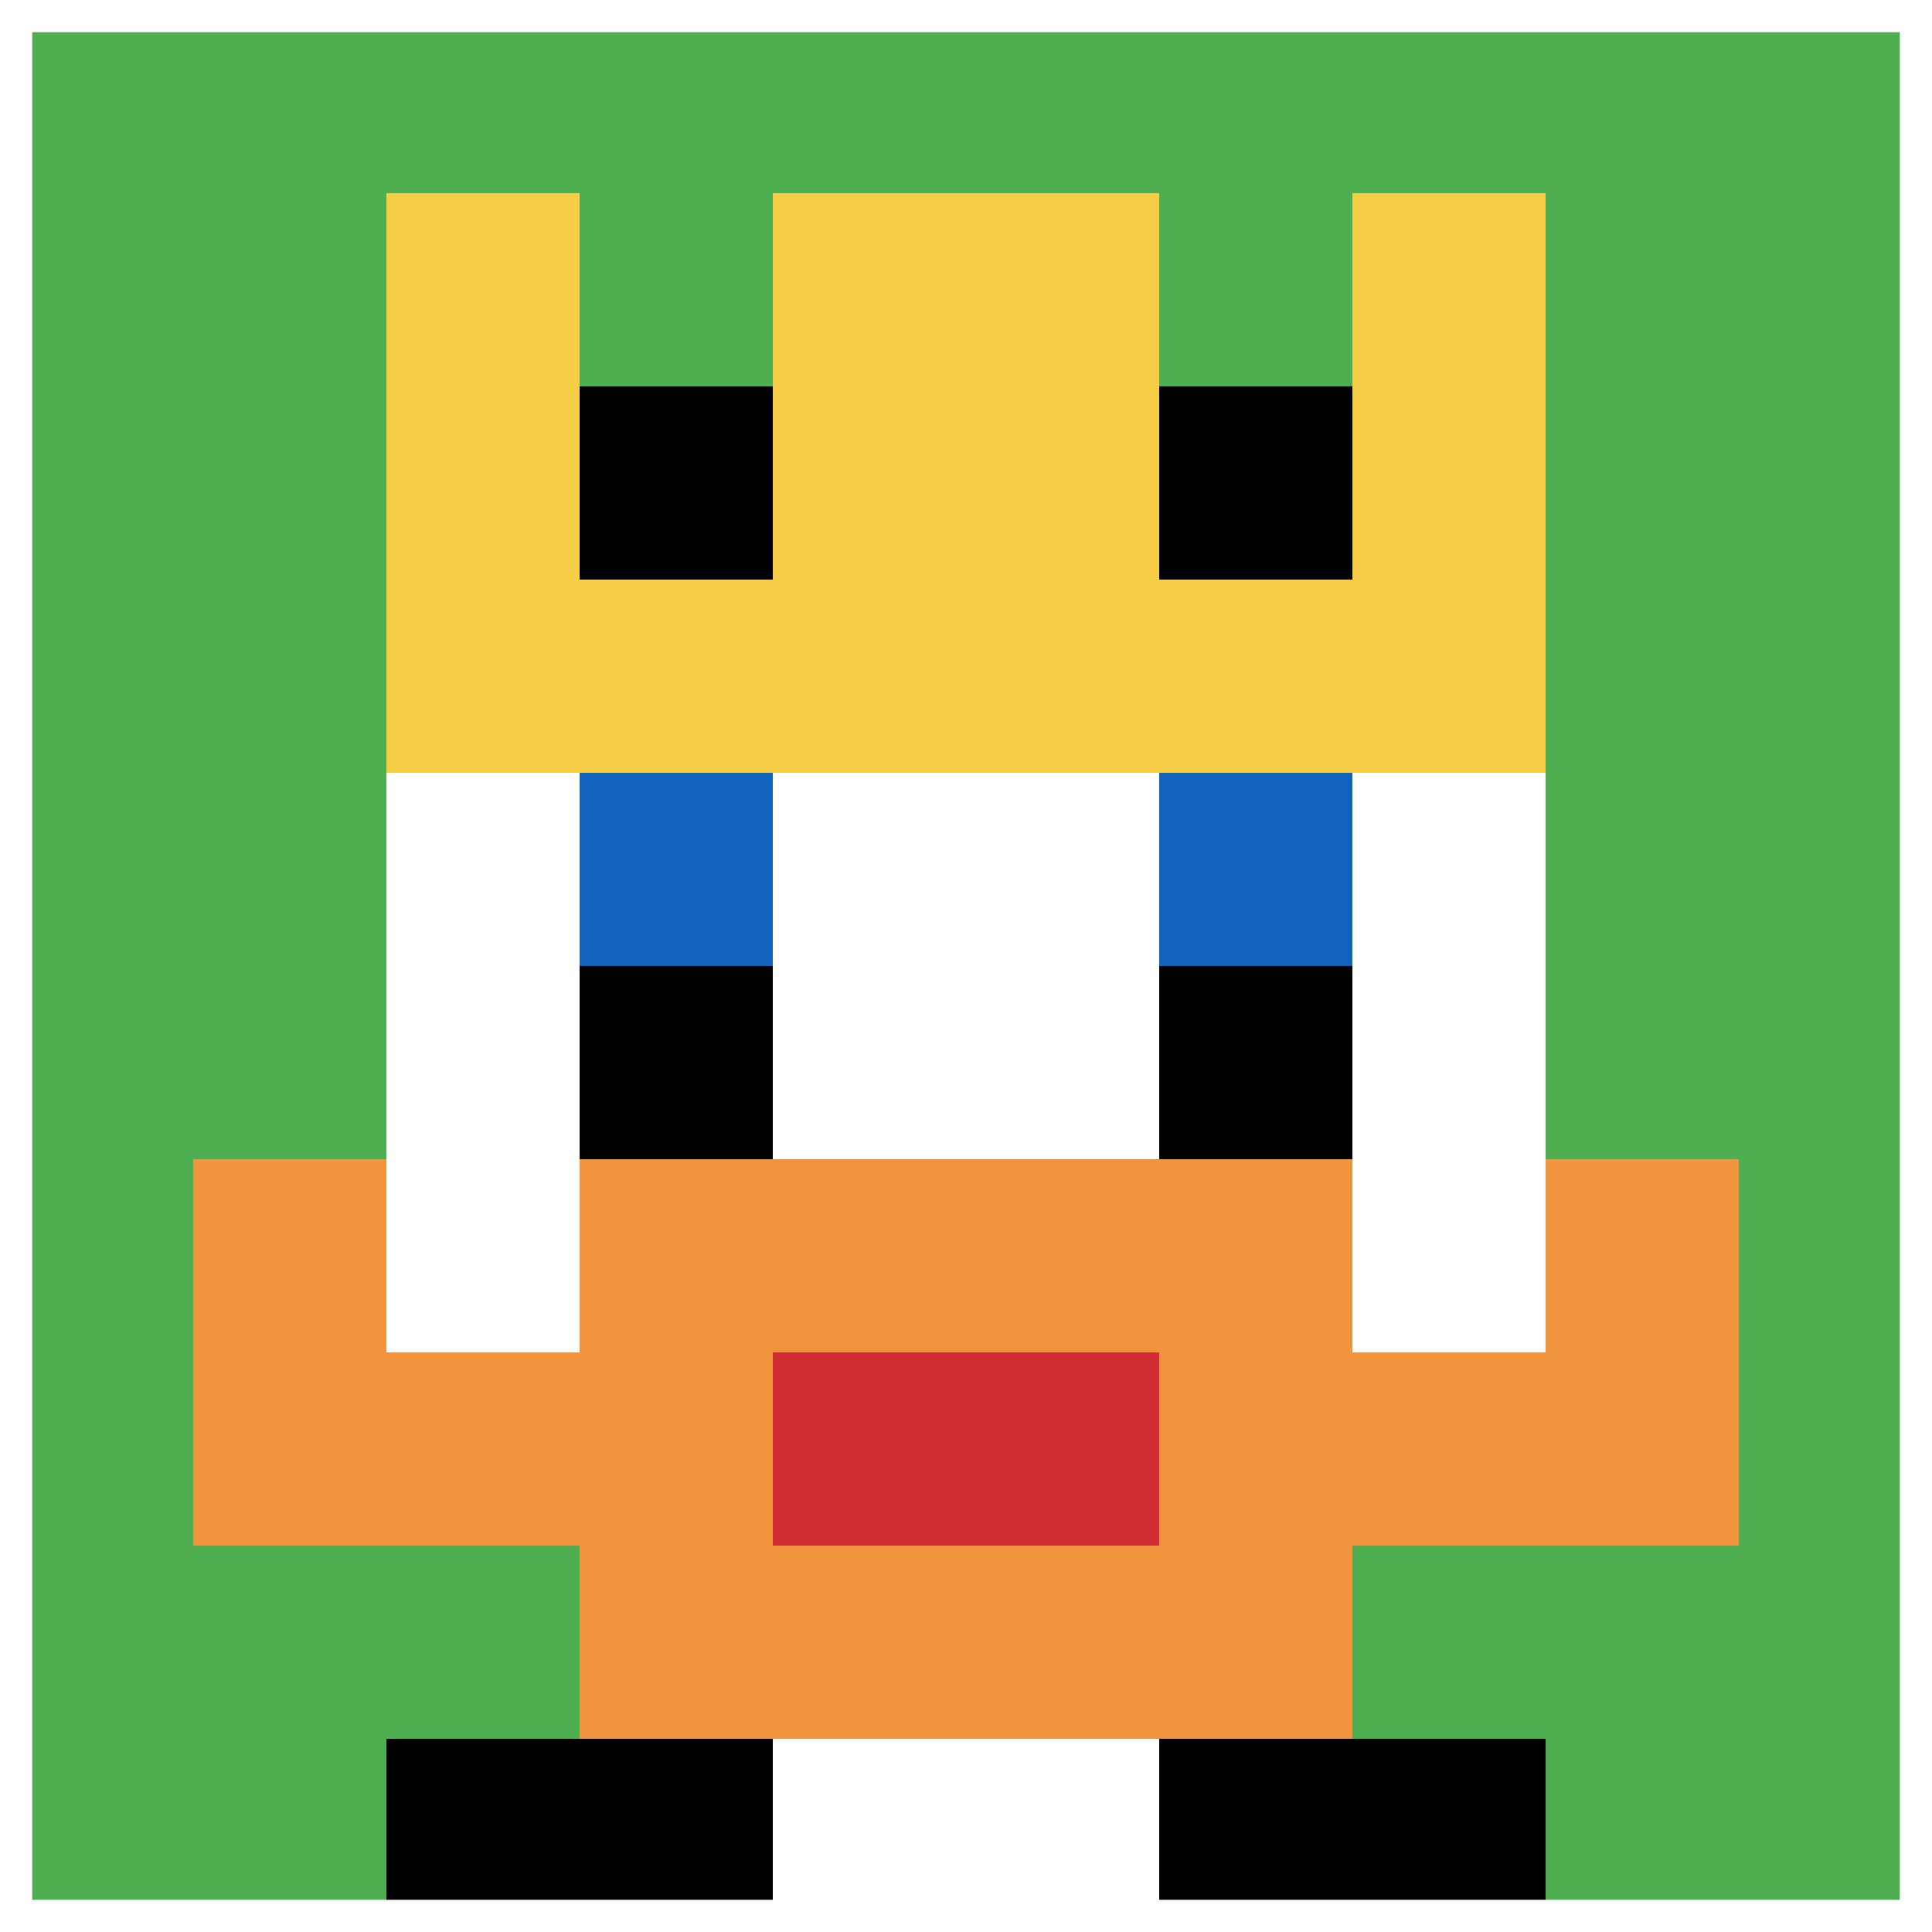 <svg xmlns="http://www.w3.org/2000/svg" version="1.1" width="281" height="281"><title>'goose-pfp-739706' by Dmitri Cherniak</title><desc>seed=739706
backgroundColor=#ffffff
padding=20
innerPadding=0
timeout=2700
dimension=1
border=true
Save=function (){return n.handleSave()}
frame=812

Rendered at Wed Oct 04 2023 10:45:33 GMT+0800 (中国标准时间)
Generated in 1ms
</desc><defs></defs><rect width="100%" height="100%" fill="#ffffff"></rect><g><g id="0-0"><rect x="0" y="0" height="281" width="281" fill="#4FAE4F"></rect><g><rect id="0-0-3-2-4-7" x="84.3" y="56.2" width="112.4" height="196.7" fill="#ffffff"></rect><rect id="0-0-2-3-6-5" x="56.2" y="84.3" width="168.6" height="140.5" fill="#ffffff"></rect><rect id="0-0-4-8-2-2" x="112.4" y="224.8" width="56.2" height="56.2" fill="#ffffff"></rect><rect id="0-0-1-7-8-1" x="28.1" y="196.7" width="224.8" height="28.1" fill="#F0943E"></rect><rect id="0-0-3-6-4-3" x="84.3" y="168.6" width="112.4" height="84.3" fill="#F0943E"></rect><rect id="0-0-4-7-2-1" x="112.4" y="196.7" width="56.2" height="28.1" fill="#D12D35"></rect><rect id="0-0-1-6-1-2" x="28.1" y="168.6" width="28.1" height="56.2" fill="#F0943E"></rect><rect id="0-0-8-6-1-2" x="224.8" y="168.6" width="28.1" height="56.2" fill="#F0943E"></rect><rect id="0-0-3-4-1-1" x="84.3" y="112.4" width="28.1" height="28.1" fill="#1263BD"></rect><rect id="0-0-6-4-1-1" x="168.6" y="112.4" width="28.1" height="28.1" fill="#1263BD"></rect><rect id="0-0-3-5-1-1" x="84.3" y="140.5" width="28.1" height="28.1" fill="#000000"></rect><rect id="0-0-6-5-1-1" x="168.6" y="140.5" width="28.1" height="28.1" fill="#000000"></rect><rect id="0-0-2-1-1-2" x="56.2" y="28.1" width="28.1" height="56.2" fill="#F7CF46"></rect><rect id="0-0-4-1-2-2" x="112.4" y="28.1" width="56.2" height="56.2" fill="#F7CF46"></rect><rect id="0-0-7-1-1-2" x="196.7" y="28.1" width="28.1" height="56.2" fill="#F7CF46"></rect><rect id="0-0-2-2-6-2" x="56.2" y="56.2" width="168.6" height="56.2" fill="#F7CF46"></rect><rect id="0-0-3-2-1-1" x="84.3" y="56.2" width="28.1" height="28.1" fill="#000000"></rect><rect id="0-0-6-2-1-1" x="168.6" y="56.2" width="28.1" height="28.1" fill="#000000"></rect><rect id="0-0-2-9-2-1" x="56.2" y="252.9" width="56.2" height="28.1" fill="#000000"></rect><rect id="0-0-6-9-2-1" x="168.6" y="252.9" width="56.2" height="28.1" fill="#000000"></rect></g><rect x="0" y="0" stroke="white" stroke-width="9.367" height="281" width="281" fill="none"></rect></g></g></svg>